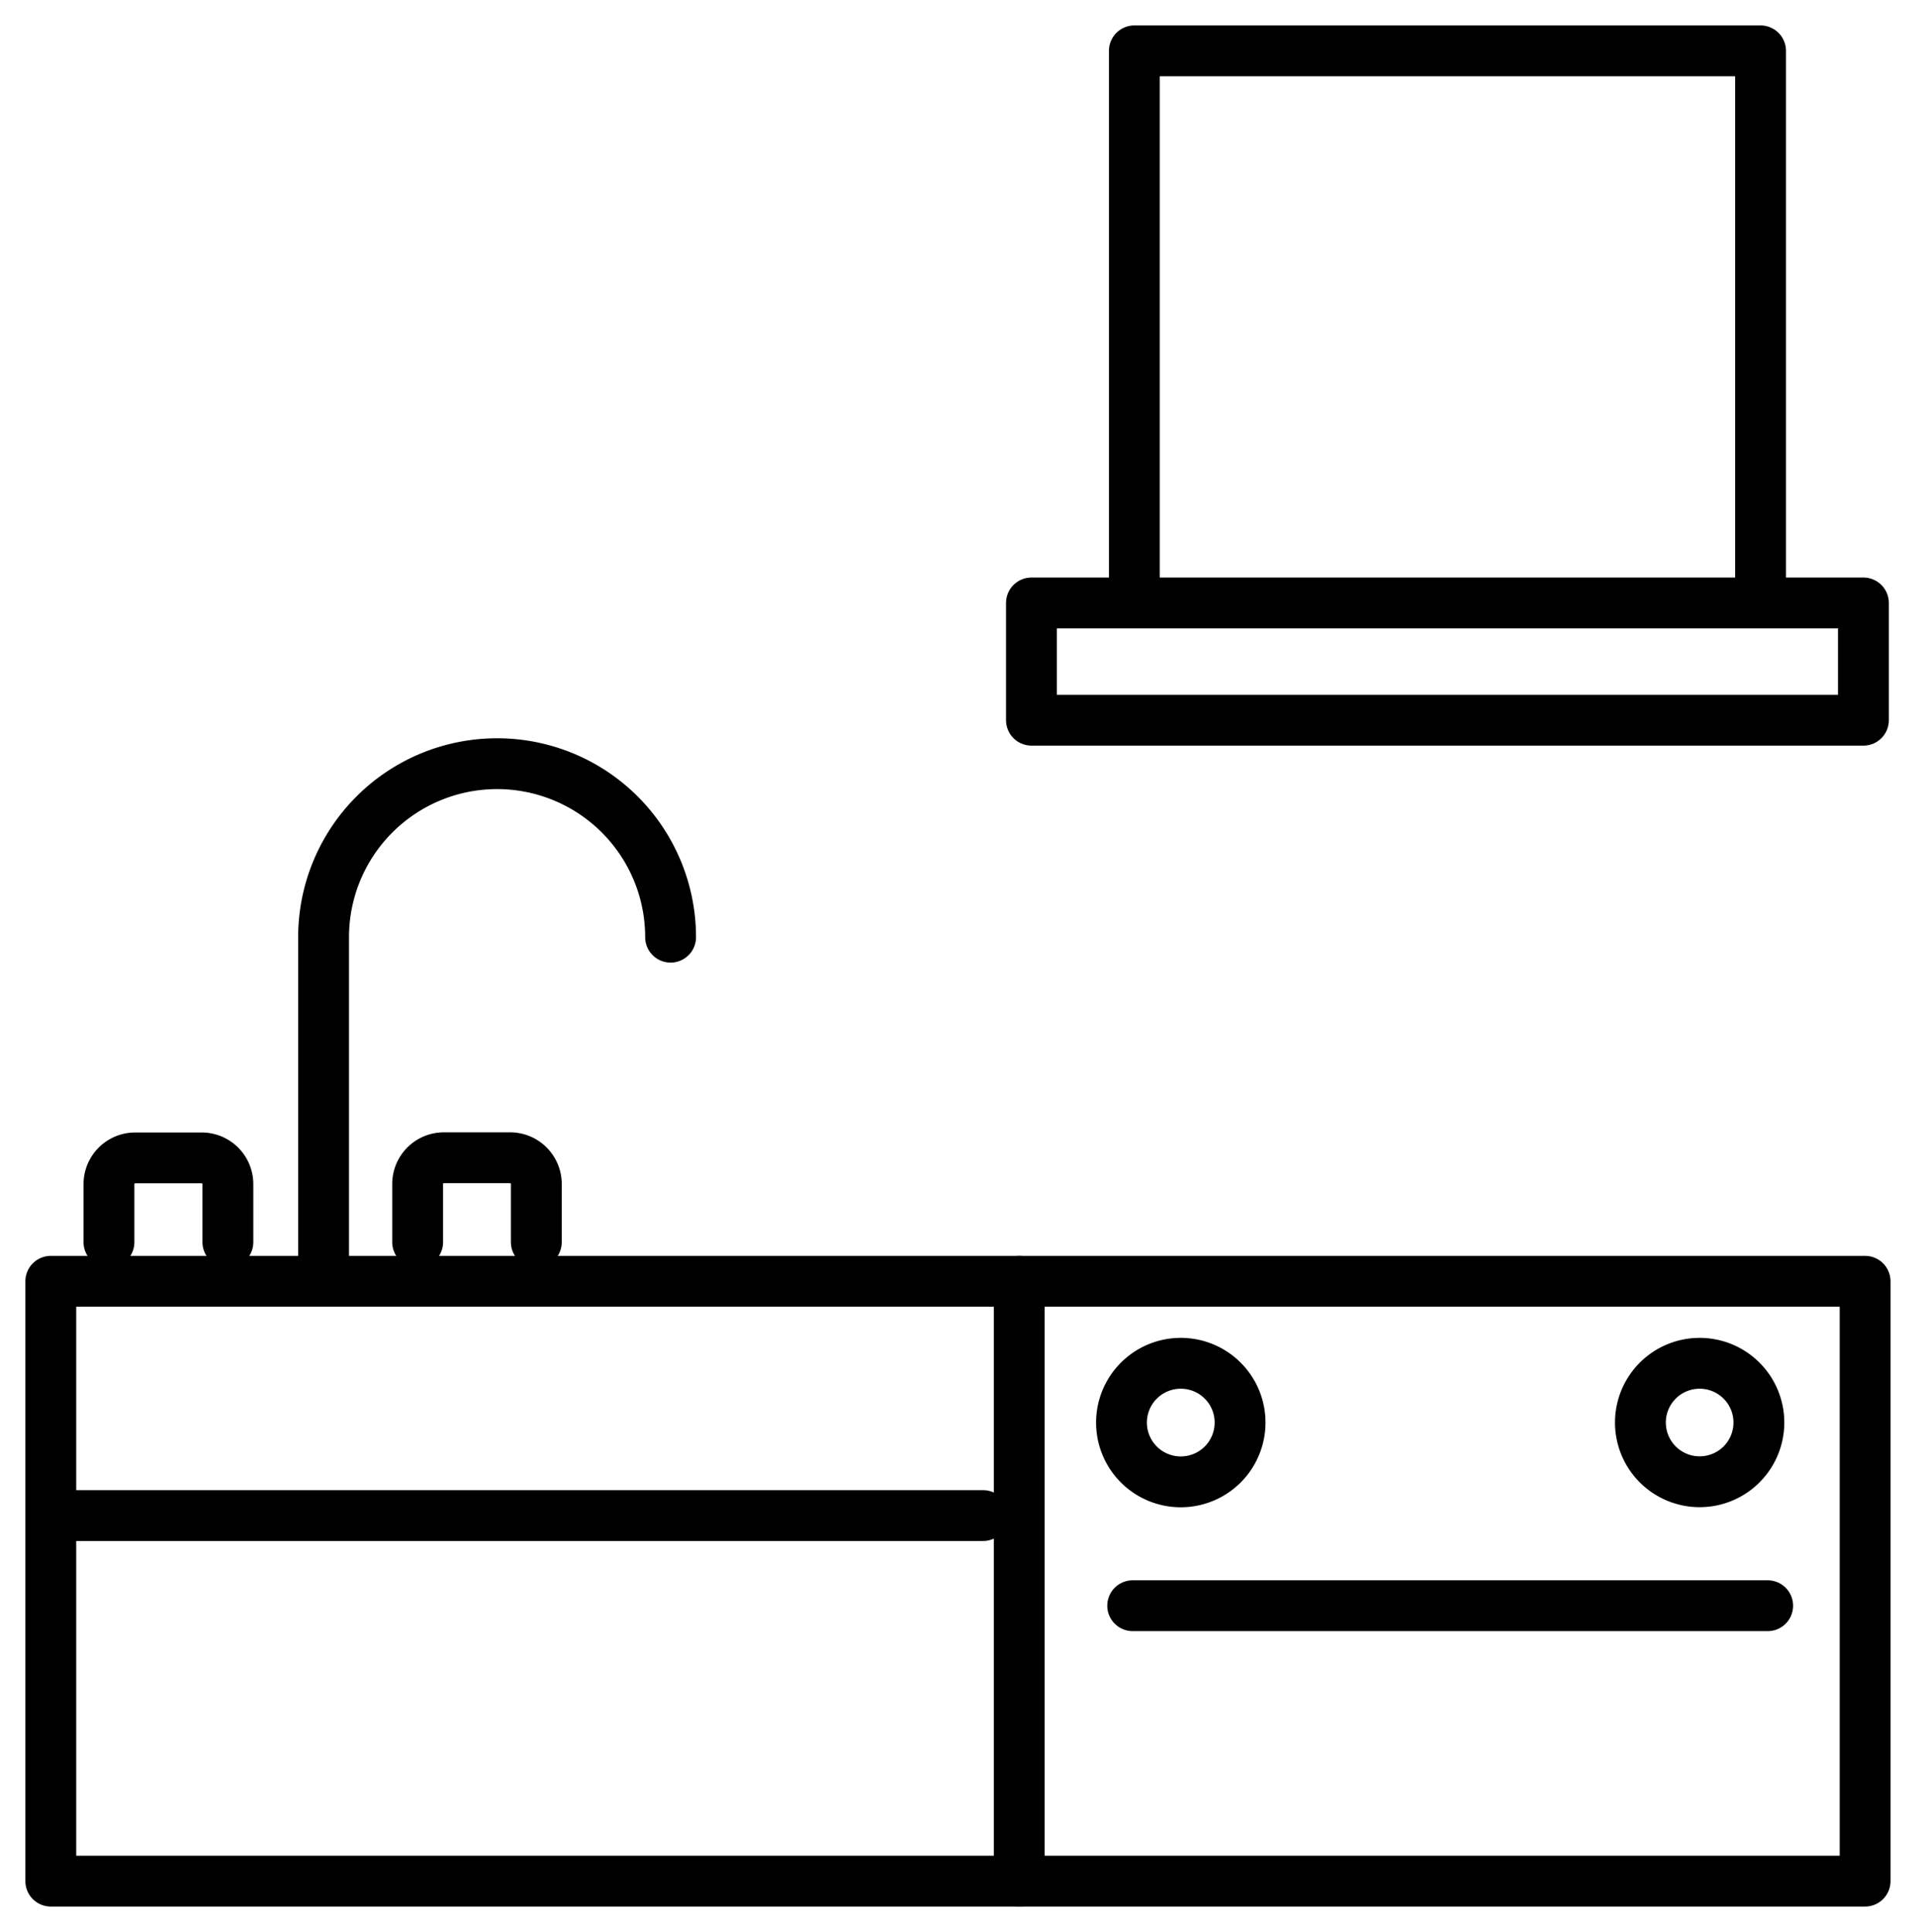 <svg xmlns="http://www.w3.org/2000/svg" width="37.683" height="38" viewBox="0 0 37.683 38"><g transform="translate(12457.5 19456.5)"><rect width="37" height="37" transform="translate(-12457 -19456)" fill="none"/><g transform="translate(-849.451 247.207)"><rect width="35.683" height="11.798" transform="translate(-11607.05 -19678.506)" fill="none" stroke="#000" stroke-linecap="round" stroke-linejoin="round" stroke-width="1"/><line y2="11.798" transform="translate(-11588.003 -19678.506)" fill="none" stroke="#000" stroke-linecap="round" stroke-linejoin="round" stroke-width="1"/><path d="M12.575,17.617a3.412,3.412,0,1,0-6.825,0v6.494" transform="translate(-11607.435 -19702.891)" fill="none" stroke="#000" stroke-linecap="round" stroke-linejoin="round" stroke-width="1"/><line x2="17.837" transform="translate(-11606.551 -19673.898)" fill="none" stroke="#000" stroke-linecap="round" stroke-linejoin="round" stroke-width="1"/><path d="M23.523,27.032a1.166,1.166,0,1,1-1.165-1.165A1.165,1.165,0,0,1,23.523,27.032Z" transform="translate(-11607.183 -19702.76)" fill="none" stroke="#000" stroke-linecap="round" stroke-linejoin="round" stroke-width="1"/><path d="M33.509,27.032a1.165,1.165,0,1,1-1.165-1.165A1.165,1.165,0,0,1,33.509,27.032Z" transform="translate(-11606.965 -19702.76)" fill="none" stroke="#000" stroke-linecap="round" stroke-linejoin="round" stroke-width="1"/><line x2="12.489" transform="translate(-11585.772 -19672.125)" fill="none" stroke="#000" stroke-linecap="round" stroke-linejoin="round" stroke-width="1"/><path d="M3.983,23.56V22.419a.516.516,0,0,0-.516-.516H2.16a.516.516,0,0,0-.516.516V23.56" transform="translate(-11607.55 -19702.836)" fill="none" stroke="#000" stroke-linecap="round" stroke-linejoin="round" stroke-width="1"/><path d="M9.918,23.56V22.419A.516.516,0,0,0,9.4,21.9H8.1a.516.516,0,0,0-.516.516V23.56" transform="translate(-11607.419 -19702.836)" fill="none" stroke="#000" stroke-linecap="round" stroke-linejoin="round" stroke-width="1"/><rect width="16.363" height="2.306" transform="translate(-11587.763 -19691.848)" fill="none" stroke="#000" stroke-linecap="round" stroke-linejoin="round" stroke-width="1"/><path d="M33.542,11.167V.5H21.226V11.167" transform="translate(-11606.965 -19703.207)" fill="none" stroke="#000" stroke-linecap="round" stroke-linejoin="round" stroke-width="1"/><rect width="36.682" height="37" transform="translate(-11607.55 -19703.207)" fill="none" stroke="rgba(0,0,0,0)" stroke-width="1"/></g></g></svg>